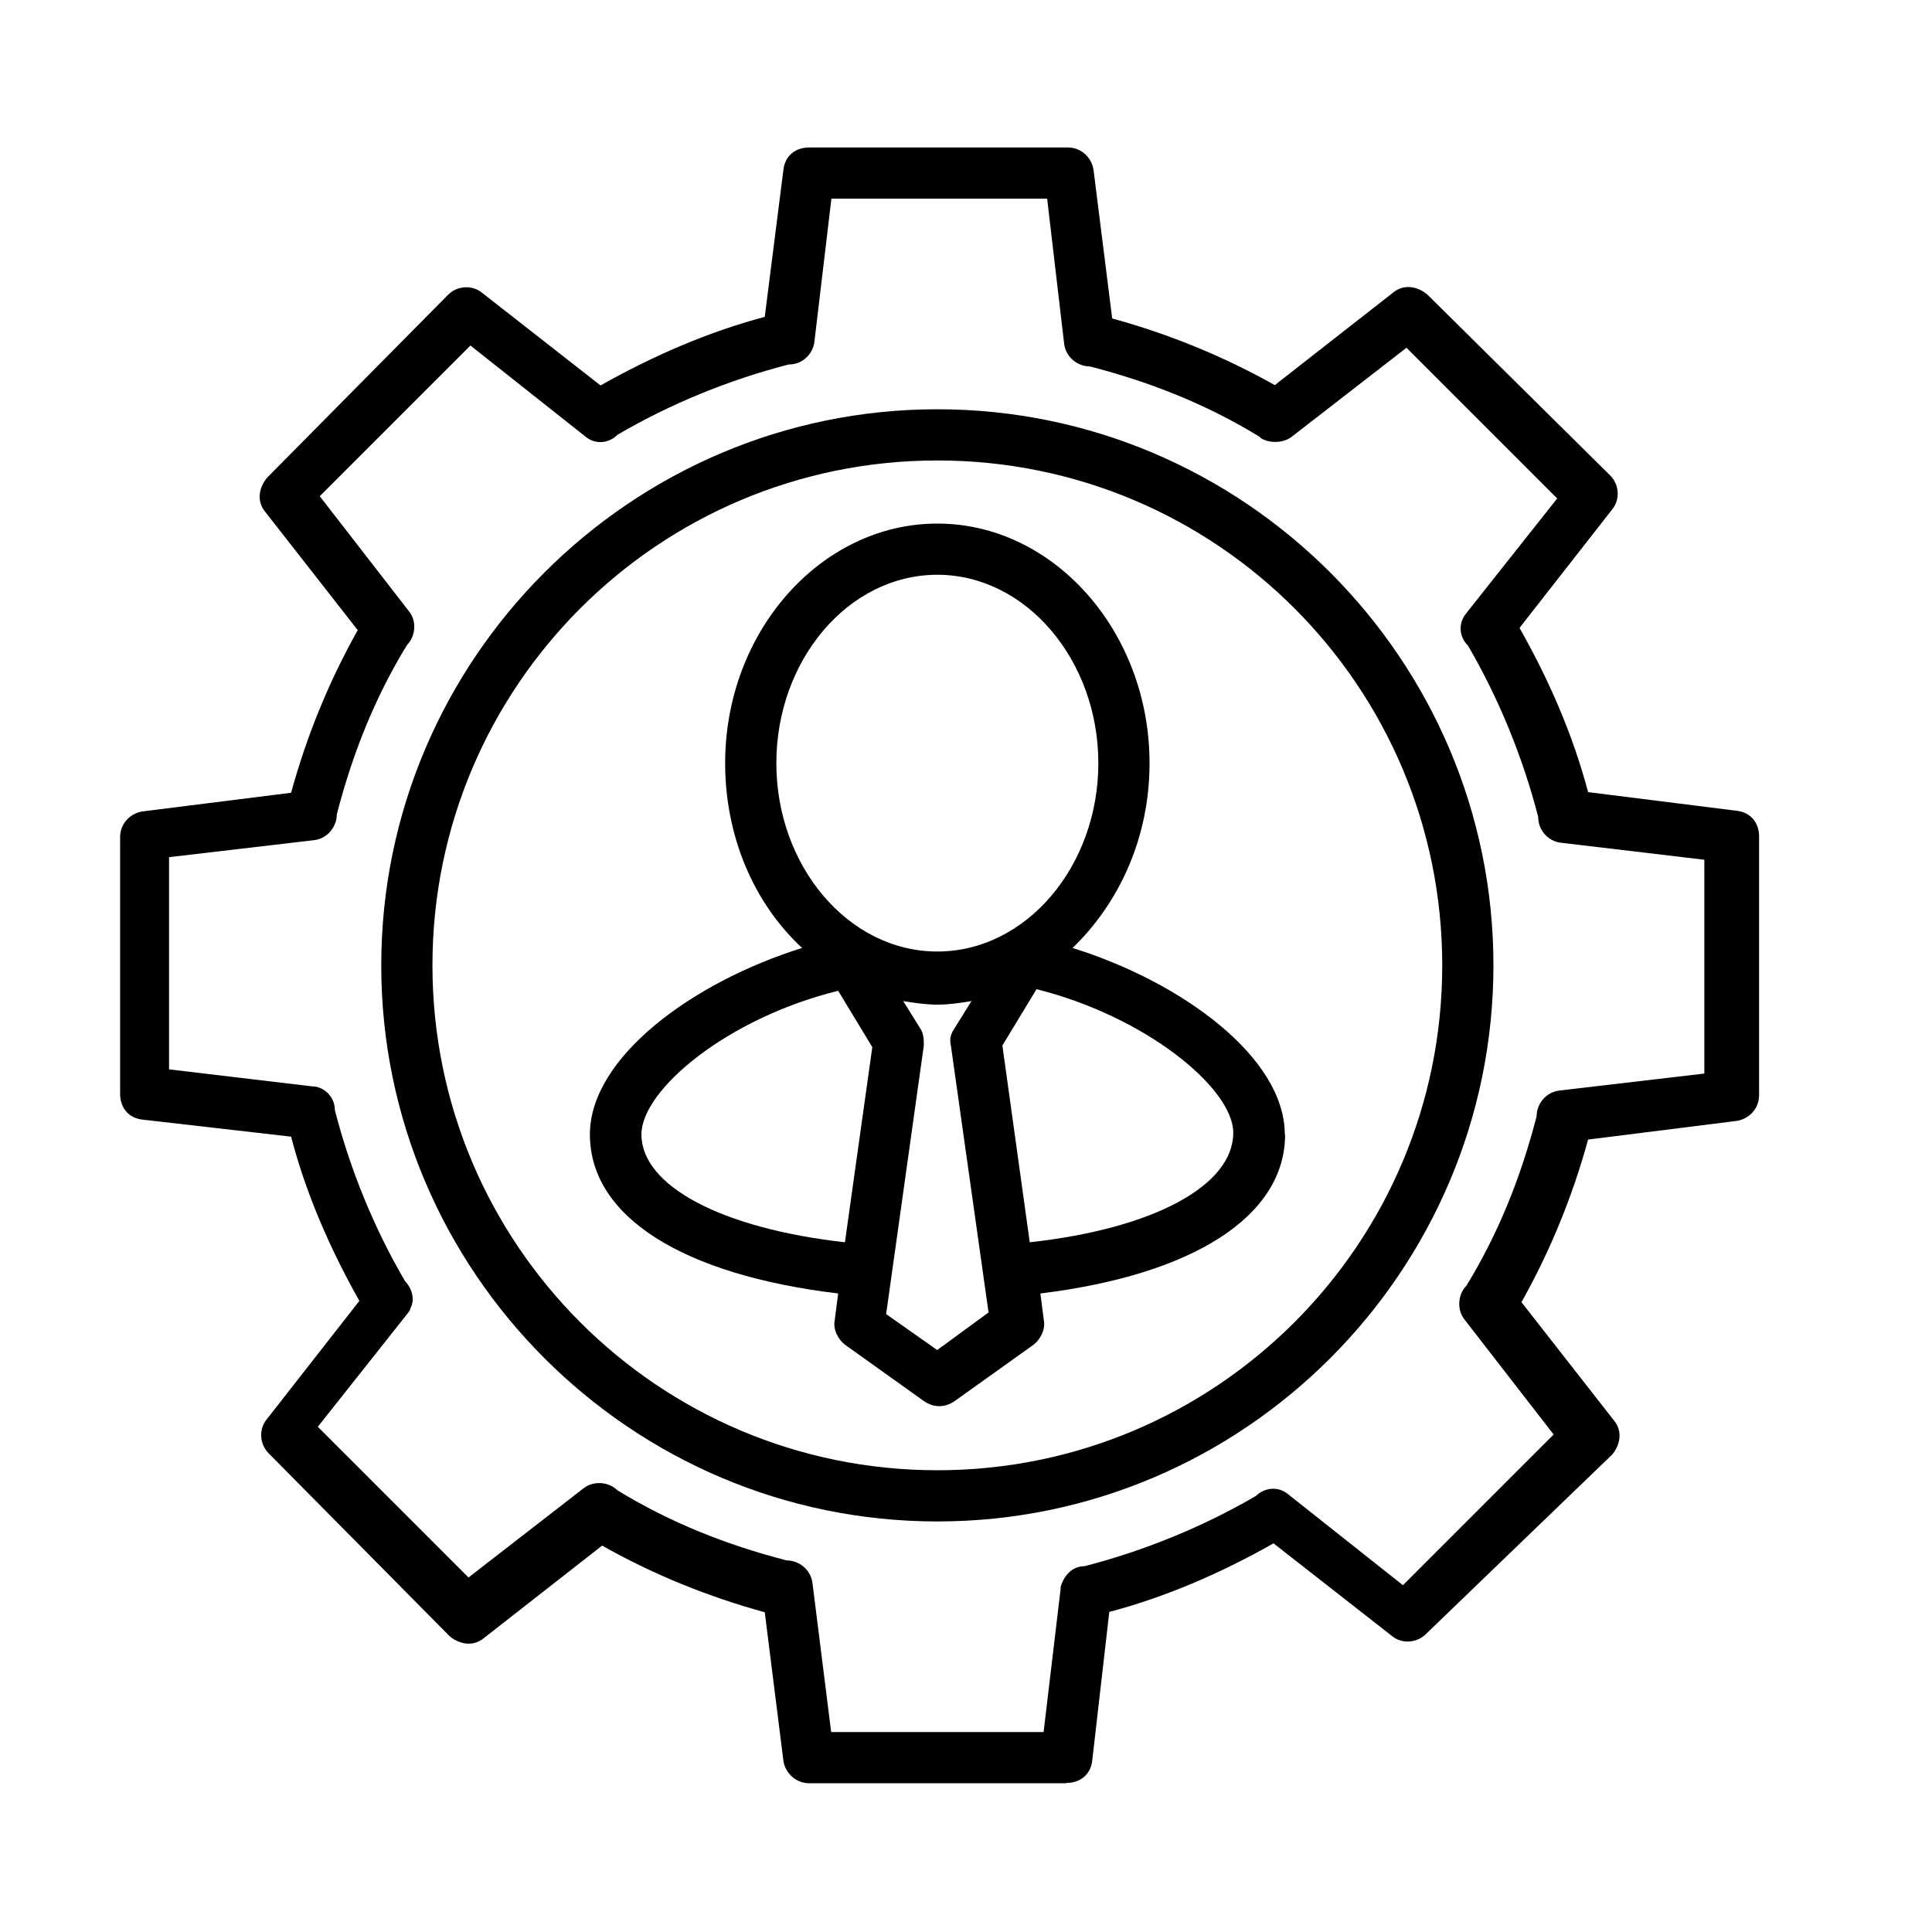 <?xml version="1.0" encoding="utf-8"?>
<svg xmlns="http://www.w3.org/2000/svg" id="Layer_1" viewBox="0 0 60 60">
  <defs>
    <style>.cls-1{stroke-width:0px;}</style>
  </defs>
  <path class="cls-1" d="m39.9,35.23c0-2.39-3.19-4.73-6.59-5.79,1.43-1.38,2.39-3.4,2.39-5.74,0-4.09-2.98-7.44-6.59-7.44s-6.59,3.35-6.59,7.44c0,2.29.9,4.36,2.39,5.74-3.4,1.06-6.59,3.4-6.59,5.79,0,2.55,2.87,4.36,7.71,4.94l-.11.85c-.05.27.11.58.32.74l2.45,1.75c.16.11.32.16.48.16s.32-.05.48-.16l2.45-1.75c.21-.16.37-.48.32-.74l-.11-.85c4.73-.58,7.6-2.39,7.6-4.94Zm-10.79-17.38c2.76,0,5,2.66,5,5.85s-2.23,5.85-5,5.85-5-2.66-5-5.85,2.23-5.85,5-5.85m-2.87,20.73c-3.83-.43-6.32-1.75-6.32-3.35,0-1.38,2.66-3.61,6.11-4.46l1.06,1.75-.85,6.06Zm2.87,3.35l-1.59-1.12,1.17-8.34c0-.16,0-.37-.11-.53l-.53-.85c.32.05.69.11,1.06.11s.69-.05,1.06-.11l-.53.85c-.11.16-.16.32-.11.53l1.17,8.29-1.6,1.17Zm2.87-3.35l-.85-6.11,1.06-1.75c3.4.85,6.11,3.08,6.11,4.46,0,1.65-2.5,2.98-6.32,3.4Z"/>
  <path class="cls-1" d="m33.1,55.38h-7.97c-.42,0-.74-.32-.8-.69l-.58-4.62c-1.75-.48-3.46-1.17-5.05-2.07l-3.67,2.87c-.32.27-.74.21-1.06-.05l-5.63-5.69c-.27-.27-.32-.74-.05-1.06l2.87-3.67c-.9-1.6-1.65-3.3-2.12-5.1l-4.62-.53c-.43-.05-.69-.37-.69-.8v-7.97c0-.43.32-.74.69-.8l4.62-.58c.48-1.75,1.17-3.45,2.07-5.05l-2.87-3.67c-.27-.32-.21-.74.05-1.06l5.63-5.69c.27-.27.74-.32,1.06-.05l3.67,2.87c1.6-.9,3.3-1.65,5.1-2.13l.58-4.57c.05-.43.37-.69.8-.69h8.03c.43,0,.74.32.8.69l.58,4.62c1.75.48,3.45,1.17,5.05,2.07l3.67-2.87c.32-.27.74-.21,1.06.05l5.69,5.63c.27.27.32.74.05,1.06l-2.87,3.67c.9,1.59,1.65,3.29,2.13,5.1l4.62.58c.43.05.69.37.69.8v8.03c0,.43-.32.74-.69.8l-4.62.58c-.48,1.75-1.17,3.45-2.07,5.05l2.87,3.67c.27.32.21.74-.05,1.06l-5.79,5.58c-.27.27-.74.32-1.06.05l-3.67-2.87c-1.59.9-3.29,1.65-5.1,2.13l-.53,4.62c-.05.43-.37.69-.8.69Zm-7.28-1.59h6.59l.53-4.46v-.05c.11-.37.37-.64.74-.64,1.86-.48,3.67-1.22,5.32-2.18.27-.26.69-.32,1.01-.05l3.56,2.82,4.68-4.68-2.76-3.56c-.26-.32-.21-.8.05-1.06,1.01-1.65,1.7-3.4,2.18-5.26,0-.37.27-.74.69-.8l4.52-.53v-6.64s-4.47-.53-4.47-.53c-.37-.05-.69-.37-.69-.8-.48-1.86-1.22-3.67-2.18-5.32-.27-.26-.32-.69-.05-1.01l2.82-3.56-4.68-4.68-3.56,2.76c-.27.21-.69.21-.96.05l-.05-.05c-1.65-1.01-3.4-1.7-5.26-2.18-.37,0-.74-.27-.8-.69l-.53-4.52h-6.7l-.53,4.46c-.05.37-.37.69-.8.69-1.86.48-3.67,1.22-5.31,2.18-.27.27-.69.32-1.01.05l-3.56-2.82-4.68,4.68,2.76,3.56c.27.32.21.8-.05,1.06-1.01,1.65-1.7,3.4-2.18,5.26,0,.37-.27.74-.69.8l-4.52.53v6.59l4.46.53h.05c.37.05.64.37.64.74.48,1.86,1.22,3.67,2.18,5.31.21.21.32.58.16.85,0,.05-.05.11-.05.11l-2.82,3.56,4.68,4.68,3.56-2.76c.32-.26.8-.21,1.06.05,1.65,1.01,3.4,1.7,5.26,2.18.37,0,.74.27.8.69l.58,4.62Z"/>
  <path class="cls-1" d="m29.11,47.25c-9.51,0-17.27-7.76-17.27-17.27s7.76-17.27,17.27-17.27,17.27,7.76,17.27,17.27-7.76,17.27-17.27,17.27m0-32.95c-8.66,0-15.68,7.02-15.68,15.68s7.02,15.68,15.68,15.68,15.68-7.02,15.68-15.68-7.01-15.68-15.68-15.68"/>
</svg>